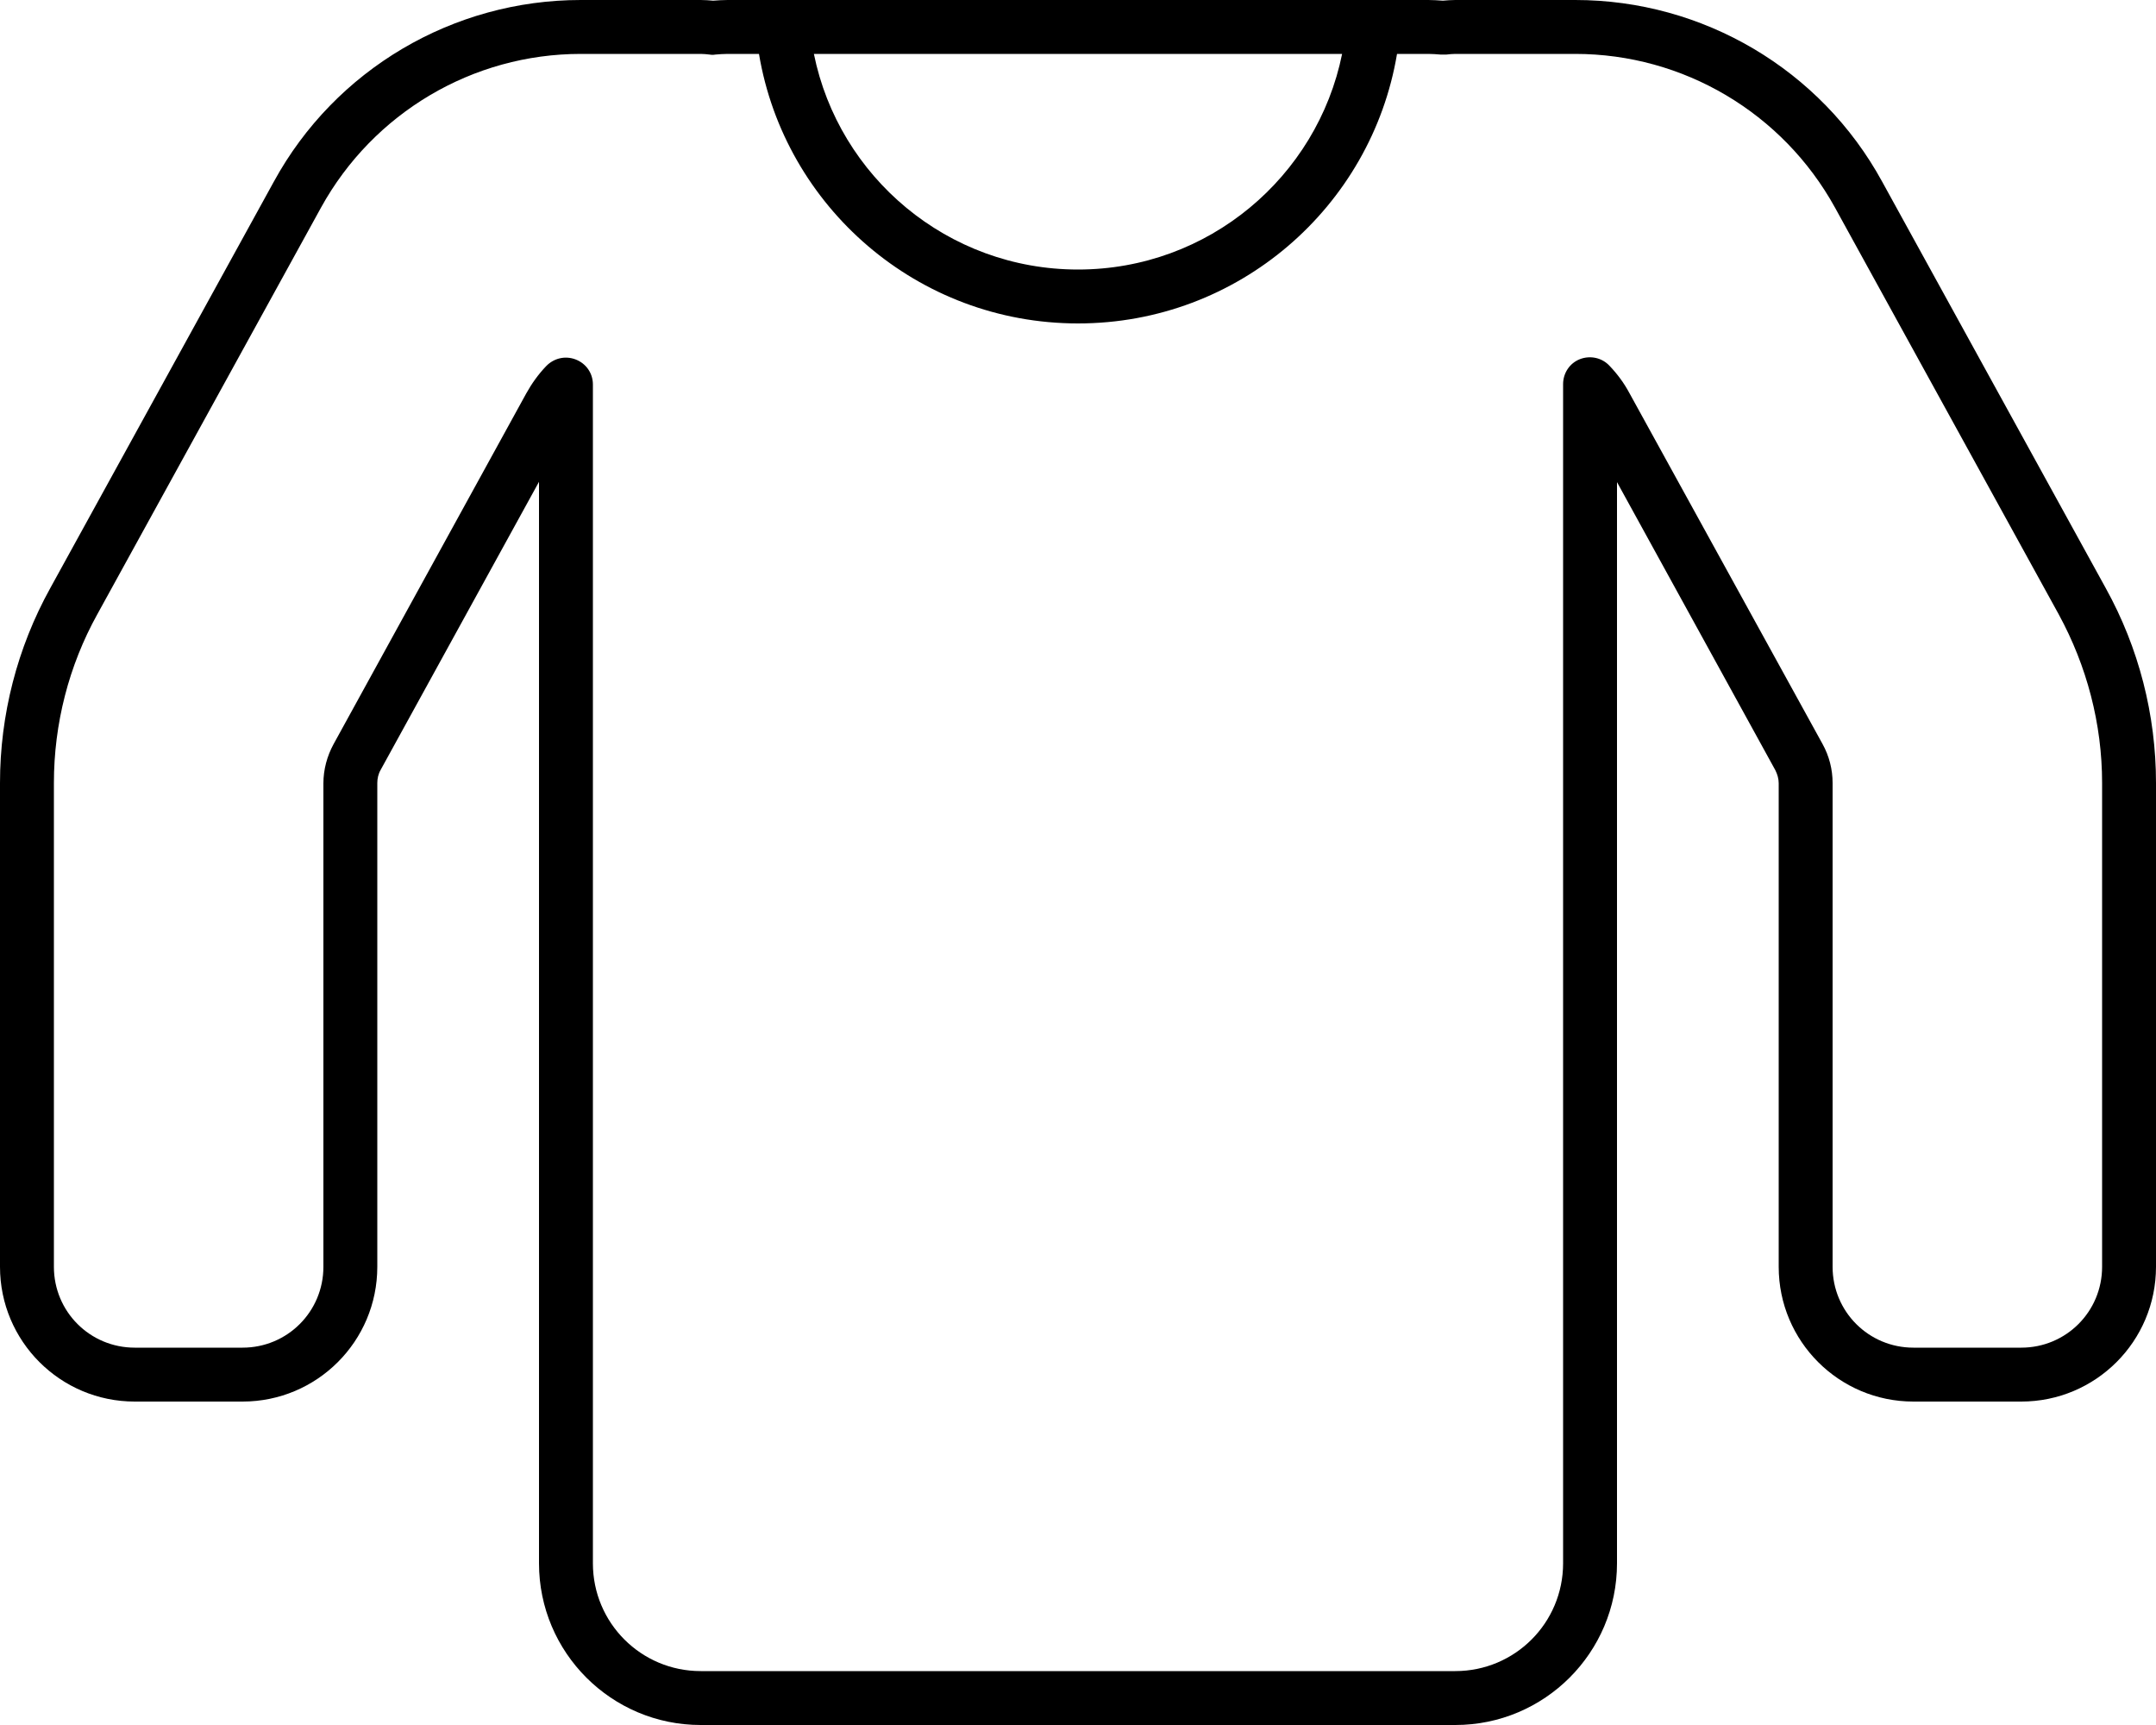 <svg xmlns="http://www.w3.org/2000/svg" viewBox="0 0 640 512"><!--! Font Awesome Pro 6.7.2 by @fontawesome - https://fontawesome.com License - https://fontawesome.com/license (Commercial License) Copyright 2024 Fonticons, Inc. --><path d="M95.3 61.6c15.5-28.1 45-45.6 77.1-45.6L192 16l16 0c.9 0 1.8 .1 2.7 .2c.5 .1 1.1 .1 1.6 0c1.2-.1 2.4-.2 3.7-.2l9.3 0c7.6 45.4 47.1 80 94.7 80s87.1-34.6 94.7-80l9.3 0c1.2 0 2.5 .1 3.7 .2c.5 0 1.1 0 1.6 0c.9-.1 1.8-.2 2.7-.2l16 0 19.6 0c32.1 0 61.6 17.5 77.1 45.6l66.4 120.7c8.4 15.4 12.9 32.6 12.9 50.1L624 376c0 13.3-10.7 24-24 24l-32 0c-13.3 0-24-10.7-24-24l0-143.6c0-4-1-8-3-11.6l-7 3.9 7-3.9L483.7 116.7c-1.6-3-3.6-5.7-5.9-8.1c-2.2-2.4-5.7-3.2-8.8-2s-5 4.2-5 7.4L464 464c0 17.7-14.3 32-32 32l-224 0c-17.7 0-32-14.3-32-32l0-349.9c0-3.3-2-6.2-5.1-7.4s-6.5-.4-8.8 2c-2.3 2.4-4.3 5.2-5.9 8.1L99 220.9c-1.9 3.5-3 7.5-3 11.6L96 376c0 13.3-10.7 24-24 24l-32 0c-13.3 0-24-10.7-24-24l0-143.6c0-17.5 4.4-34.8 12.9-50.1L95.3 61.6zM398.4 16C391 52.5 358.7 80 320 80s-71-27.5-78.4-64l156.8 0zM172.4 0C134.5 0 99.5 20.6 81.3 53.9L14.9 174.6C5.1 192.3 0 212.2 0 232.4L0 376c0 22.1 17.9 40 40 40l32 0c22.1 0 40-17.9 40-40l0-143.6c0-1.3 .3-2.7 1-3.9l47-85.5L160 464c0 26.5 21.5 48 48 48l224 0c26.5 0 48-21.5 48-48l0-320.9 47 85.5c.6 1.2 1 2.5 1 3.9L528 376c0 22.1 17.9 40 40 40l32 0c22.1 0 40-17.9 40-40l0-143.6c0-20.2-5.1-40.1-14.9-57.8L558.7 53.9C540.5 20.6 505.5 0 467.6 0L448 0 432 0c-1.2 0-2.5 .1-3.7 .2c-1.4-.1-2.9-.2-4.3-.2L216 0c-1.5 0-2.9 .1-4.3 .2c-1.2-.1-2.4-.2-3.7-.2L192 0 172.4 0z"/></svg>